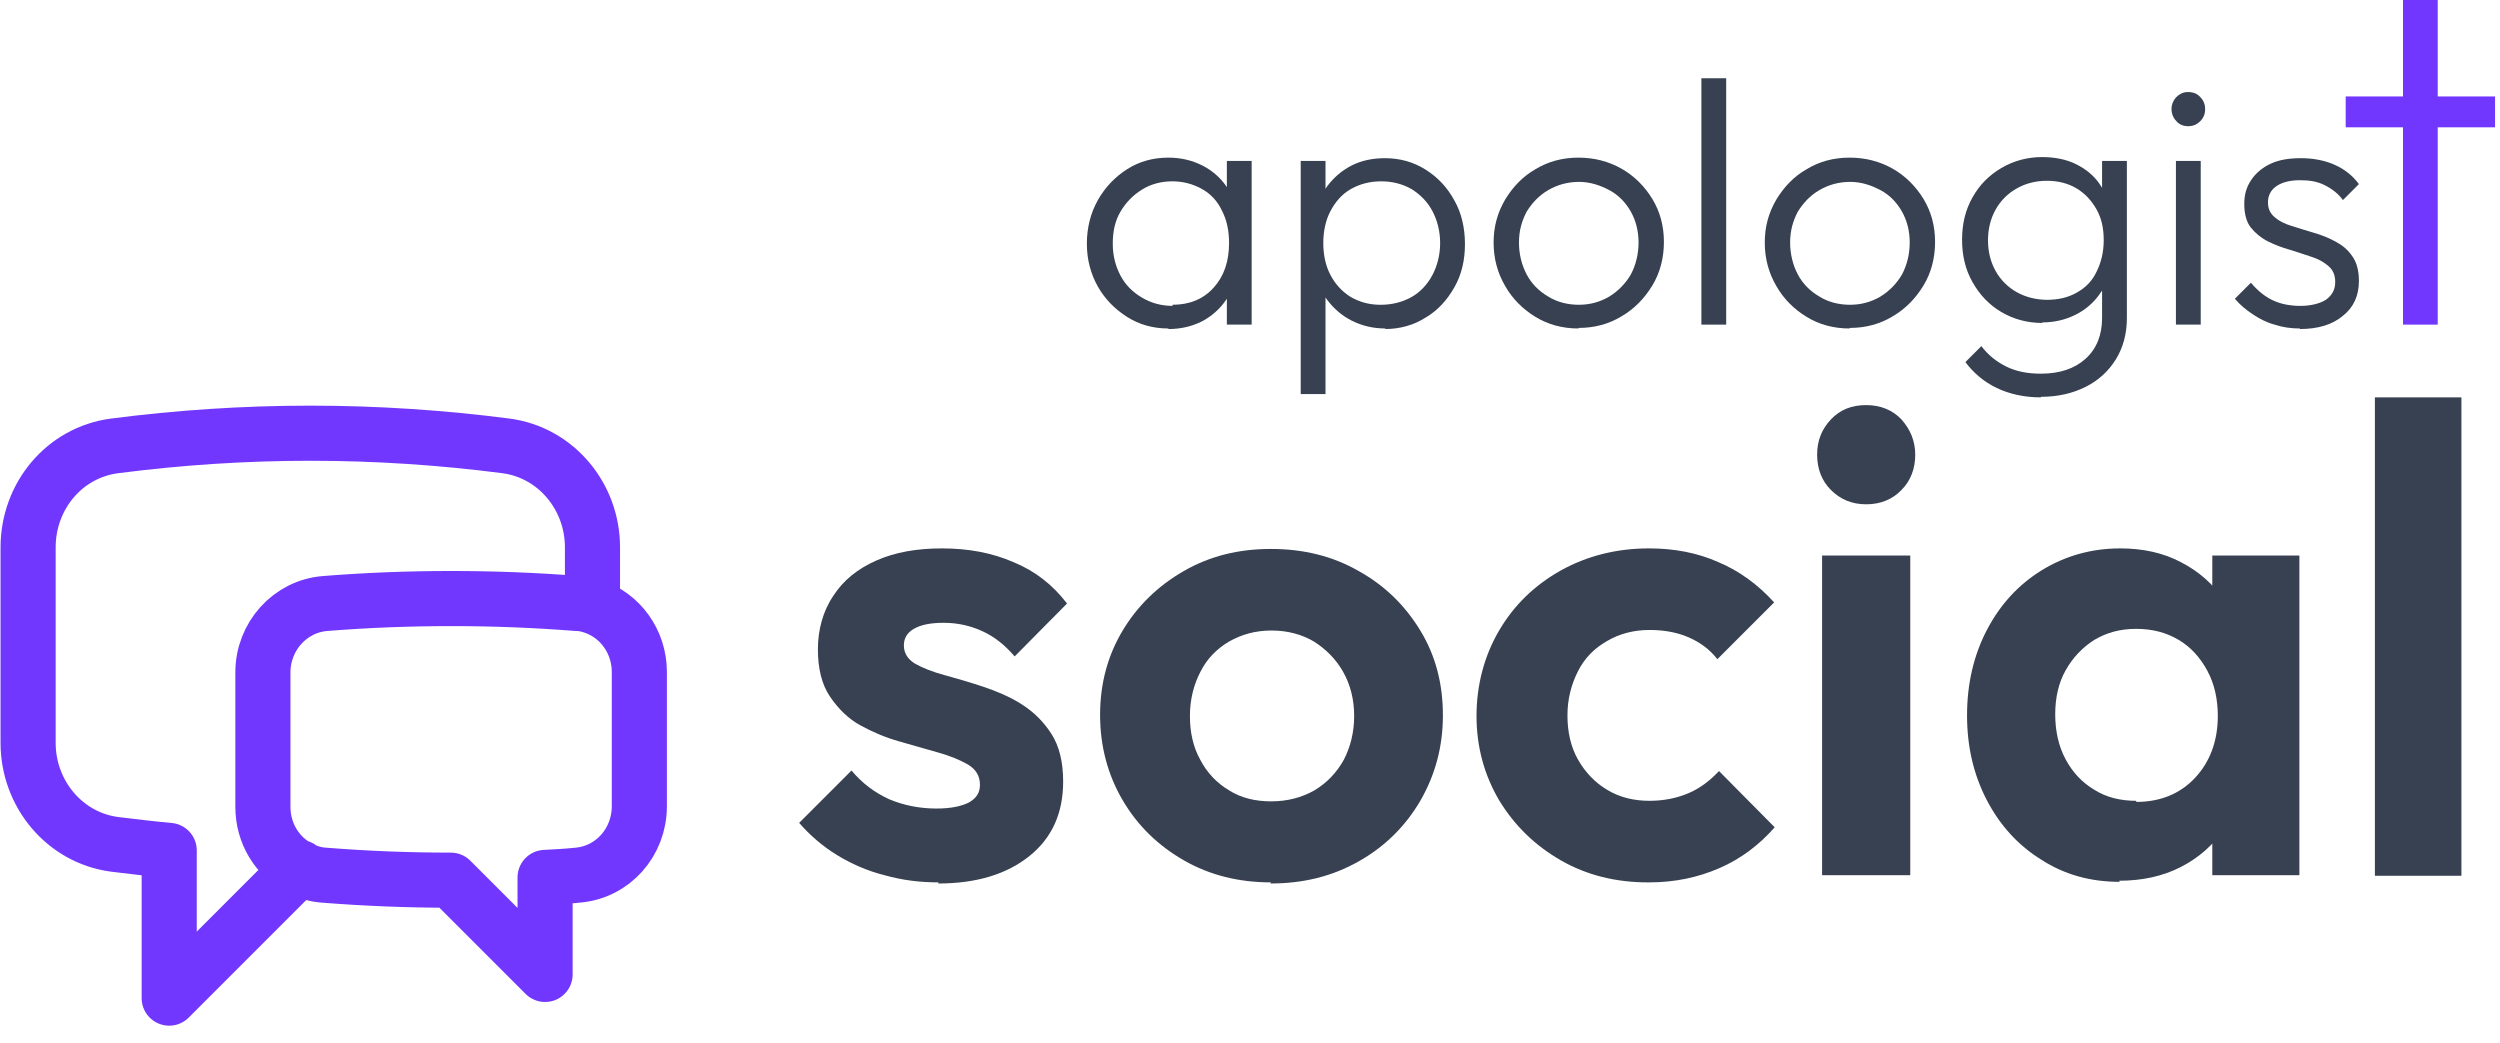 <?xml version="1.0" encoding="UTF-8"?>
<svg xmlns="http://www.w3.org/2000/svg" id="Layer_1" data-name="Layer 1" viewBox="0 0 45.36 18.93">
  <defs>
    <style>
      .cls-1 {
        fill: #374151;
      }

      .cls-1, .cls-2 {
        stroke-width: 0px;
      }

      .cls-3 {
        fill: none;
        stroke: #7137ff;
        stroke-linecap: round;
        stroke-linejoin: round;
      }

      .cls-2 {
        fill: #7137ff;
      }
    </style>
  </defs>
  <g>
    <path class="cls-1" d="M17.03,16.01c-.34,0-.66-.04-.98-.13-.32-.08-.61-.21-.87-.37-.26-.16-.49-.36-.68-.58l.95-.95c.19.23.42.4.68.52.26.11.55.17.86.17.26,0,.45-.04.59-.11.14-.08.2-.18.2-.32,0-.16-.07-.28-.22-.37-.14-.08-.33-.16-.55-.22s-.45-.13-.7-.2c-.25-.07-.48-.17-.7-.29-.22-.12-.4-.3-.55-.52s-.22-.51-.22-.86.09-.69.28-.97c.18-.28.44-.49.78-.64s.73-.22,1.19-.22c.48,0,.91.08,1.3.25.39.16.71.41.97.75l-.95.96c-.18-.21-.37-.36-.59-.46-.22-.1-.45-.15-.7-.15s-.42.04-.54.11c-.12.07-.18.17-.18.3,0,.14.07.25.2.33.14.08.32.15.54.21s.46.13.7.21.48.18.7.32c.22.14.4.32.54.54.14.22.21.51.21.86,0,.57-.2,1.02-.61,1.35-.41.33-.96.5-1.66.5Z"></path>
    <path class="cls-1" d="M23.06,16.01c-.58,0-1.11-.13-1.58-.4-.47-.27-.84-.63-1.11-1.09-.27-.46-.41-.98-.41-1.55s.14-1.08.41-1.53c.27-.45.64-.81,1.11-1.08.47-.27.99-.4,1.58-.4s1.12.13,1.59.4c.47.26.84.62,1.12,1.08.28.46.41.97.41,1.54s-.14,1.08-.41,1.55c-.27.46-.64.83-1.12,1.1s-1,.4-1.6.4ZM23.06,14.54c.3,0,.56-.07.79-.2.23-.14.4-.32.53-.55.12-.23.19-.5.19-.8s-.07-.57-.2-.8-.31-.41-.53-.55c-.22-.13-.48-.2-.77-.2s-.54.07-.77.2c-.22.13-.4.31-.52.55-.12.23-.19.5-.19.8s.06.57.19.8c.12.23.3.42.52.55.22.14.48.2.77.2Z"></path>
    <path class="cls-1" d="M29.9,16.01c-.58,0-1.11-.13-1.58-.4s-.84-.63-1.12-1.09c-.27-.46-.41-.97-.41-1.53s.14-1.09.41-1.55c.27-.46.64-.82,1.12-1.09.47-.26,1-.4,1.6-.4.46,0,.88.08,1.26.25.38.16.72.41,1.01.73l-1.03,1.03c-.14-.18-.32-.31-.53-.4s-.45-.13-.7-.13c-.29,0-.55.07-.77.2-.23.13-.41.31-.53.55s-.19.5-.19.8.06.57.19.8c.13.23.31.42.53.55.23.14.49.2.77.2.26,0,.5-.05.71-.14.21-.09.39-.23.55-.4l1.01,1.02c-.28.32-.61.57-1,.74-.39.17-.81.26-1.28.26Z"></path>
    <path class="cls-1" d="M33.86,9.15c-.26,0-.47-.09-.64-.26-.17-.17-.25-.39-.25-.64s.08-.46.25-.64c.17-.18.38-.26.64-.26s.48.09.64.26c.16.18.25.39.25.64s-.08.47-.25.64c-.16.17-.38.26-.64.26ZM33.06,15.88v-5.8h1.6v5.8h-1.6Z"></path>
    <path class="cls-1" d="M38.46,16c-.53,0-1-.13-1.42-.4-.42-.26-.75-.62-.99-1.08-.24-.46-.36-.97-.36-1.54s.12-1.09.36-1.55c.24-.46.57-.82.99-1.08s.9-.4,1.43-.4c.41,0,.78.08,1.1.25.33.17.59.4.79.7.2.3.31.64.32,1.02v2.1c-.02.38-.12.71-.32,1.01-.2.3-.46.53-.79.7s-.71.25-1.12.25ZM38.76,14.55c.44,0,.8-.15,1.07-.44s.41-.67.41-1.12c0-.3-.06-.58-.19-.82s-.3-.43-.52-.56c-.22-.13-.47-.2-.77-.2s-.54.07-.76.2c-.22.14-.39.32-.52.55s-.19.5-.19.8.06.58.19.82.3.42.52.55c.22.14.48.2.76.2ZM40.14,15.88v-1.56l.26-1.42-.26-1.4v-1.42h1.58v5.8h-1.58Z"></path>
    <path class="cls-1" d="M43.09,15.88V7.21h1.57v8.68h-1.57Z"></path>
  </g>
  <path class="cls-1" d="M21.2,5.96c-.28,0-.53-.07-.75-.21-.22-.14-.4-.32-.53-.55s-.2-.49-.2-.78.07-.56.2-.79.31-.42.53-.56c.22-.14.47-.21.75-.21.23,0,.43.05.61.14.18.09.33.22.44.38.11.16.18.35.2.57v.93c-.03.21-.09.4-.21.57-.11.16-.26.29-.43.38-.18.09-.38.14-.61.14ZM21.27,5.53c.31,0,.56-.1.75-.31s.28-.48.28-.81c0-.22-.04-.42-.13-.59-.08-.17-.2-.3-.36-.39s-.34-.14-.54-.14-.39.05-.55.15c-.16.1-.29.23-.39.4s-.14.36-.14.58.05.41.14.58.22.3.39.4.35.15.56.15ZM22.26,5.89v-.8l.09-.73-.09-.71v-.73h.45v2.97h-.45Z"></path>
  <path class="cls-1" d="M23.6,7.14V2.92h.45v.76l-.09.73.09.73v2.01h-.45ZM25.14,5.96c-.23,0-.43-.05-.61-.14-.18-.09-.33-.22-.45-.38-.12-.16-.19-.35-.21-.56v-.93c.03-.22.1-.41.21-.57.12-.16.27-.29.45-.38s.38-.13.6-.13c.27,0,.52.07.74.21.22.14.39.32.52.56.13.23.19.5.19.79s-.06.55-.19.78c-.13.23-.3.42-.52.55-.22.14-.47.21-.74.21ZM25.05,5.53c.21,0,.4-.05.56-.14.16-.09.29-.23.38-.4.09-.17.14-.37.14-.58s-.05-.41-.14-.58c-.09-.17-.22-.3-.38-.4-.16-.09-.34-.14-.55-.14s-.39.05-.55.14c-.16.09-.28.23-.37.4-.09.17-.13.37-.13.58s.04.41.13.58c.09.17.21.3.37.4.16.09.33.14.54.14Z"></path>
  <path class="cls-1" d="M28.64,5.96c-.29,0-.55-.07-.78-.21-.23-.14-.42-.33-.55-.56-.14-.24-.21-.5-.21-.79s.07-.54.21-.78c.14-.23.32-.42.55-.55.23-.14.49-.21.78-.21s.55.07.78.2c.23.13.42.32.56.55.14.23.21.49.21.78s-.07.56-.21.79c-.14.23-.32.42-.56.56-.23.14-.49.21-.78.21ZM28.64,5.53c.21,0,.39-.05.56-.15.16-.1.29-.23.39-.4.09-.17.14-.37.14-.58s-.05-.4-.14-.56-.22-.3-.39-.39-.35-.15-.55-.15-.39.05-.56.15-.29.23-.39.39c-.09.17-.14.35-.14.56s.05.41.14.58c.09.17.22.3.39.4.16.1.35.15.56.15Z"></path>
  <path class="cls-1" d="M30.87,5.89V1.42h.45v4.47h-.45Z"></path>
  <path class="cls-1" d="M33.56,5.96c-.29,0-.55-.07-.78-.21-.23-.14-.42-.33-.55-.56-.14-.24-.21-.5-.21-.79s.07-.54.21-.78c.14-.23.32-.42.55-.55.23-.14.49-.21.78-.21s.55.07.78.2c.23.13.42.32.56.55.14.23.21.49.21.78s-.07.56-.21.79c-.14.23-.32.42-.56.56-.23.14-.49.21-.78.21ZM33.56,5.53c.21,0,.39-.05.56-.15.16-.1.29-.23.39-.4.09-.17.14-.37.14-.58s-.05-.4-.14-.56-.22-.3-.39-.39-.35-.15-.55-.15-.39.05-.56.15-.29.23-.39.39c-.09.17-.14.35-.14.56s.05.41.14.58c.09.17.22.3.39.4.16.1.35.15.56.15Z"></path>
  <path class="cls-1" d="M37.06,5.86c-.28,0-.53-.07-.75-.2-.22-.13-.39-.31-.52-.54-.13-.23-.19-.48-.19-.77s.06-.54.19-.77c.13-.23.3-.4.52-.53.22-.13.47-.2.74-.2.23,0,.44.04.62.13.18.09.33.21.44.38.11.16.18.35.2.57v.84c-.03.21-.09.4-.21.56-.11.16-.26.29-.44.38s-.38.14-.61.14ZM37.03,7.21c-.3,0-.57-.06-.8-.17-.23-.11-.42-.27-.57-.47l.29-.29c.12.16.27.28.45.37.18.09.39.13.63.13.34,0,.61-.09.81-.27.2-.18.3-.43.3-.74v-.74l.09-.68-.09-.67v-.76h.45v2.85c0,.29-.07.54-.2.75-.13.21-.31.38-.55.5-.24.12-.51.18-.81.18ZM37.14,5.44c.2,0,.38-.04.54-.13s.28-.21.36-.38c.08-.16.13-.35.13-.57s-.04-.4-.13-.56c-.09-.16-.21-.29-.36-.38-.15-.09-.33-.14-.54-.14s-.39.05-.55.14c-.16.09-.29.22-.38.38-.09.16-.14.35-.14.56s.05.4.14.56c.09.16.22.29.38.38.16.09.35.14.56.14Z"></path>
  <path class="cls-1" d="M39.7,2.29c-.08,0-.16-.03-.21-.09-.06-.06-.09-.14-.09-.22s.03-.16.09-.22c.06-.06.13-.09.21-.09.09,0,.17.03.22.09.06.06.09.13.09.22s-.03.16-.09.22c-.06.06-.13.09-.22.09ZM39.48,5.89v-2.97h.45v2.97h-.45Z"></path>
  <path class="cls-1" d="M41.73,5.96c-.16,0-.31-.02-.46-.07-.15-.04-.28-.11-.4-.19s-.23-.17-.32-.28l.29-.29c.12.14.25.25.4.32.15.07.32.1.5.1s.35-.04.46-.11c.11-.08.17-.18.17-.32,0-.13-.04-.22-.12-.29s-.18-.13-.31-.17c-.13-.04-.26-.09-.4-.13s-.27-.09-.39-.15c-.12-.06-.23-.15-.31-.25s-.12-.25-.12-.43c0-.17.04-.31.13-.44.08-.12.2-.22.35-.29s.33-.1.55-.1.43.04.61.12c.18.08.33.2.44.35l-.29.29c-.08-.11-.19-.2-.33-.27s-.28-.09-.45-.09c-.19,0-.33.04-.43.11-.1.07-.15.17-.15.29s.04.2.12.27.18.12.31.16c.12.04.26.08.39.12.14.04.27.09.4.16.13.07.23.15.31.27.08.11.12.26.12.45,0,.27-.1.48-.29.63-.19.16-.45.24-.78.24Z"></path>
  <path class="cls-2" d="M42.56,2.31v-.56h2.71v.56h-2.71ZM43.6,5.89V0h.63v5.89h-.63Z"></path>
  <path class="cls-3" d="M10.75,11c.5.16.85.64.85,1.19v2.44c0,.65-.48,1.2-1.13,1.25-.19.02-.39.03-.58.04v1.76l-1.71-1.71c-.77,0-1.53-.03-2.29-.09-.17-.01-.33-.06-.47-.14M10.75,11c-.09-.03-.18-.05-.27-.05-.76-.06-1.52-.09-2.29-.09s-1.54.03-2.29.09c-.64.05-1.13.6-1.13,1.25v2.44c0,.48.26.9.66,1.11M10.75,11v-1.07c0-.92-.66-1.72-1.57-1.84-1.16-.15-2.35-.23-3.55-.23s-2.39.08-3.55.23c-.92.12-1.57.92-1.57,1.84v3.55c0,.92.66,1.72,1.57,1.84.33.04.66.08.99.11v2.68l2.37-2.37"></path>
</svg>
